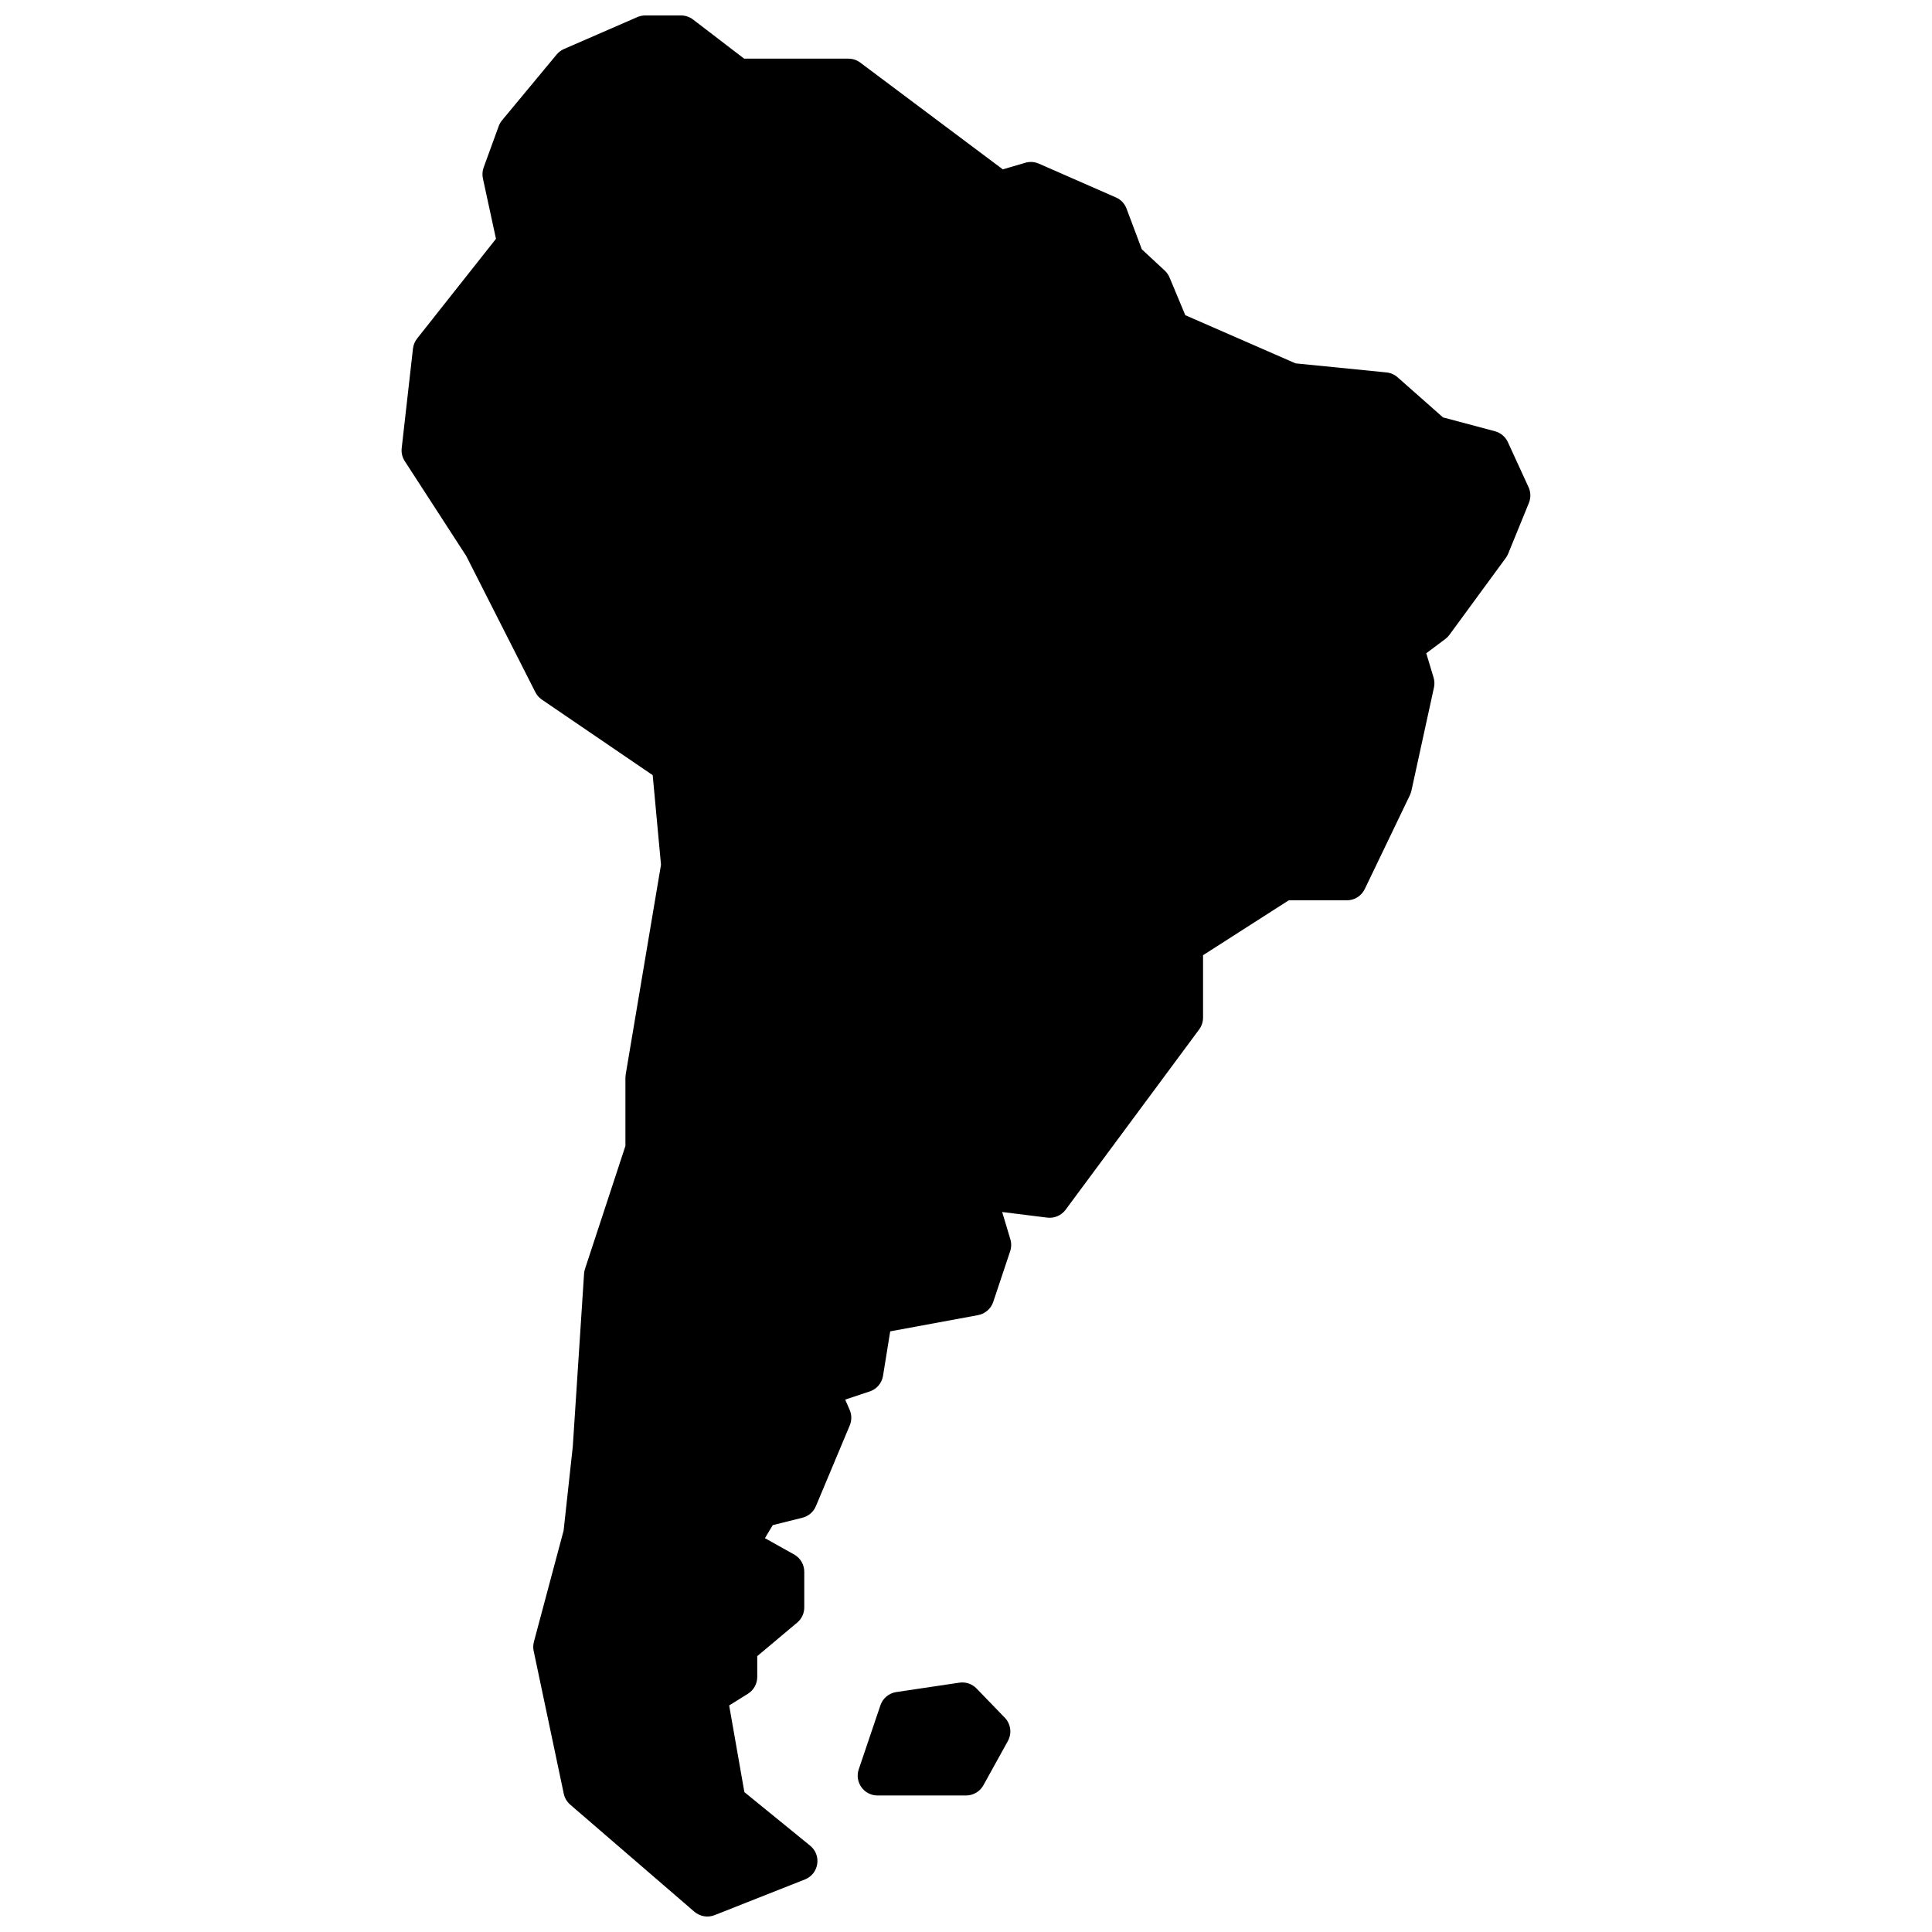 <?xml version="1.0" encoding="UTF-8"?>
<!-- Uploaded to: ICON Repo, www.iconrepo.com, Generator: ICON Repo Mixer Tools -->
<svg width="800px" height="800px" version="1.1" viewBox="144 144 512 512" xmlns="http://www.w3.org/2000/svg">
 <defs>
  <clipPath id="a">
   <path d="m250 148.09h300v503.81h-300z"/>
  </clipPath>
 </defs>
 <g clip-path="url(#a)">
  <path d="m402.8 591.47 7.477 7.734c1.602 1.66 1.934 4.168 0.82 6.184l-6.481 11.719c-0.926 1.672-2.688 2.711-4.602 2.711h-23.461c-3.598 0-6.129-3.527-4.977-6.93l5.742-16.965c0.629-1.867 2.254-3.223 4.203-3.512l16.719-2.488c1.68-0.25 3.379 0.324 4.559 1.547zm-127.36-384.18-3.465-16c-0.211-0.969-0.141-1.973 0.195-2.902l3.988-10.953c0.207-0.566 0.508-1.09 0.895-1.555l14.457-17.422c0.523-0.633 1.191-1.137 1.945-1.465l19.441-8.461c0.66-0.289 1.375-0.438 2.098-0.438h9.473c1.156 0 2.281 0.379 3.199 1.082l13.539 10.367h27.629c1.137 0 2.242 0.367 3.152 1.051l37.77 28.289 5.949-1.746c1.188-0.352 2.461-0.27 3.594 0.227l20.438 8.961c1.301 0.57 2.312 1.637 2.809 2.965l4.051 10.785 6.07 5.629c0.551 0.512 0.984 1.133 1.273 1.828l4.176 10 29.211 12.762 24.102 2.406c1.098 0.109 2.133 0.562 2.957 1.293l12.031 10.629 13.758 3.664c1.512 0.402 2.769 1.461 3.422 2.883l5.484 11.945c0.605 1.316 0.637 2.828 0.09 4.168l-5.484 13.441c-0.164 0.395-0.371 0.773-0.625 1.117l-14.957 20.41c-0.305 0.418-0.672 0.789-1.086 1.098l-5.043 3.777 1.938 6.449c0.258 0.852 0.293 1.754 0.102 2.625l-5.981 27.379c-0.09 0.398-0.223 0.785-0.398 1.152l-11.965 24.891c-0.875 1.816-2.715 2.977-4.738 2.977h-15.406l-22.707 14.543v16.547c0 1.125-0.359 2.219-1.027 3.121l-35.395 47.789c-1.129 1.523-2.992 2.32-4.875 2.086l-11.938-1.488 2.168 7.219c0.312 1.035 0.293 2.141-0.047 3.168l-4.488 13.438c-0.605 1.812-2.148 3.152-4.027 3.504l-23.277 4.301-1.902 11.781c-0.312 1.93-1.672 3.527-3.527 4.144l-6.504 2.164 1.184 2.699c0.574 1.316 0.586 2.809 0.031 4.133l-8.973 21.402c-0.641 1.527-1.965 2.664-3.574 3.066l-7.856 1.961-2.078 3.457 7.738 4.324c1.66 0.93 2.688 2.68 2.688 4.578v9.461c0 1.551-0.684 3.019-1.875 4.016l-10.586 8.883v5.519c0 1.809-0.934 3.492-2.469 4.449l-4.973 3.106 4.031 22.965 17.43 14.195c3.109 2.535 2.344 7.473-1.391 8.949l-23.926 9.457c-1.82 0.719-3.887 0.367-5.371-0.906l-32.898-28.375c-0.871-0.754-1.473-1.77-1.707-2.891l-7.977-37.832c-0.172-0.805-0.148-1.641 0.062-2.434l7.875-29.484 2.43-22.273 2.988-45.797c0.031-0.441 0.113-0.875 0.254-1.293l10.703-32.555v-18.078l0.074-0.871 9.355-55.574-2.199-23.742-29.363-20.016c-0.73-0.496-1.324-1.172-1.727-1.961l-18.316-36.094-16.301-25.152c-0.66-1.02-0.945-2.238-0.809-3.441l2.988-26.387c0.113-0.969 0.492-1.891 1.098-2.66z"/>
 </g>
</svg>
